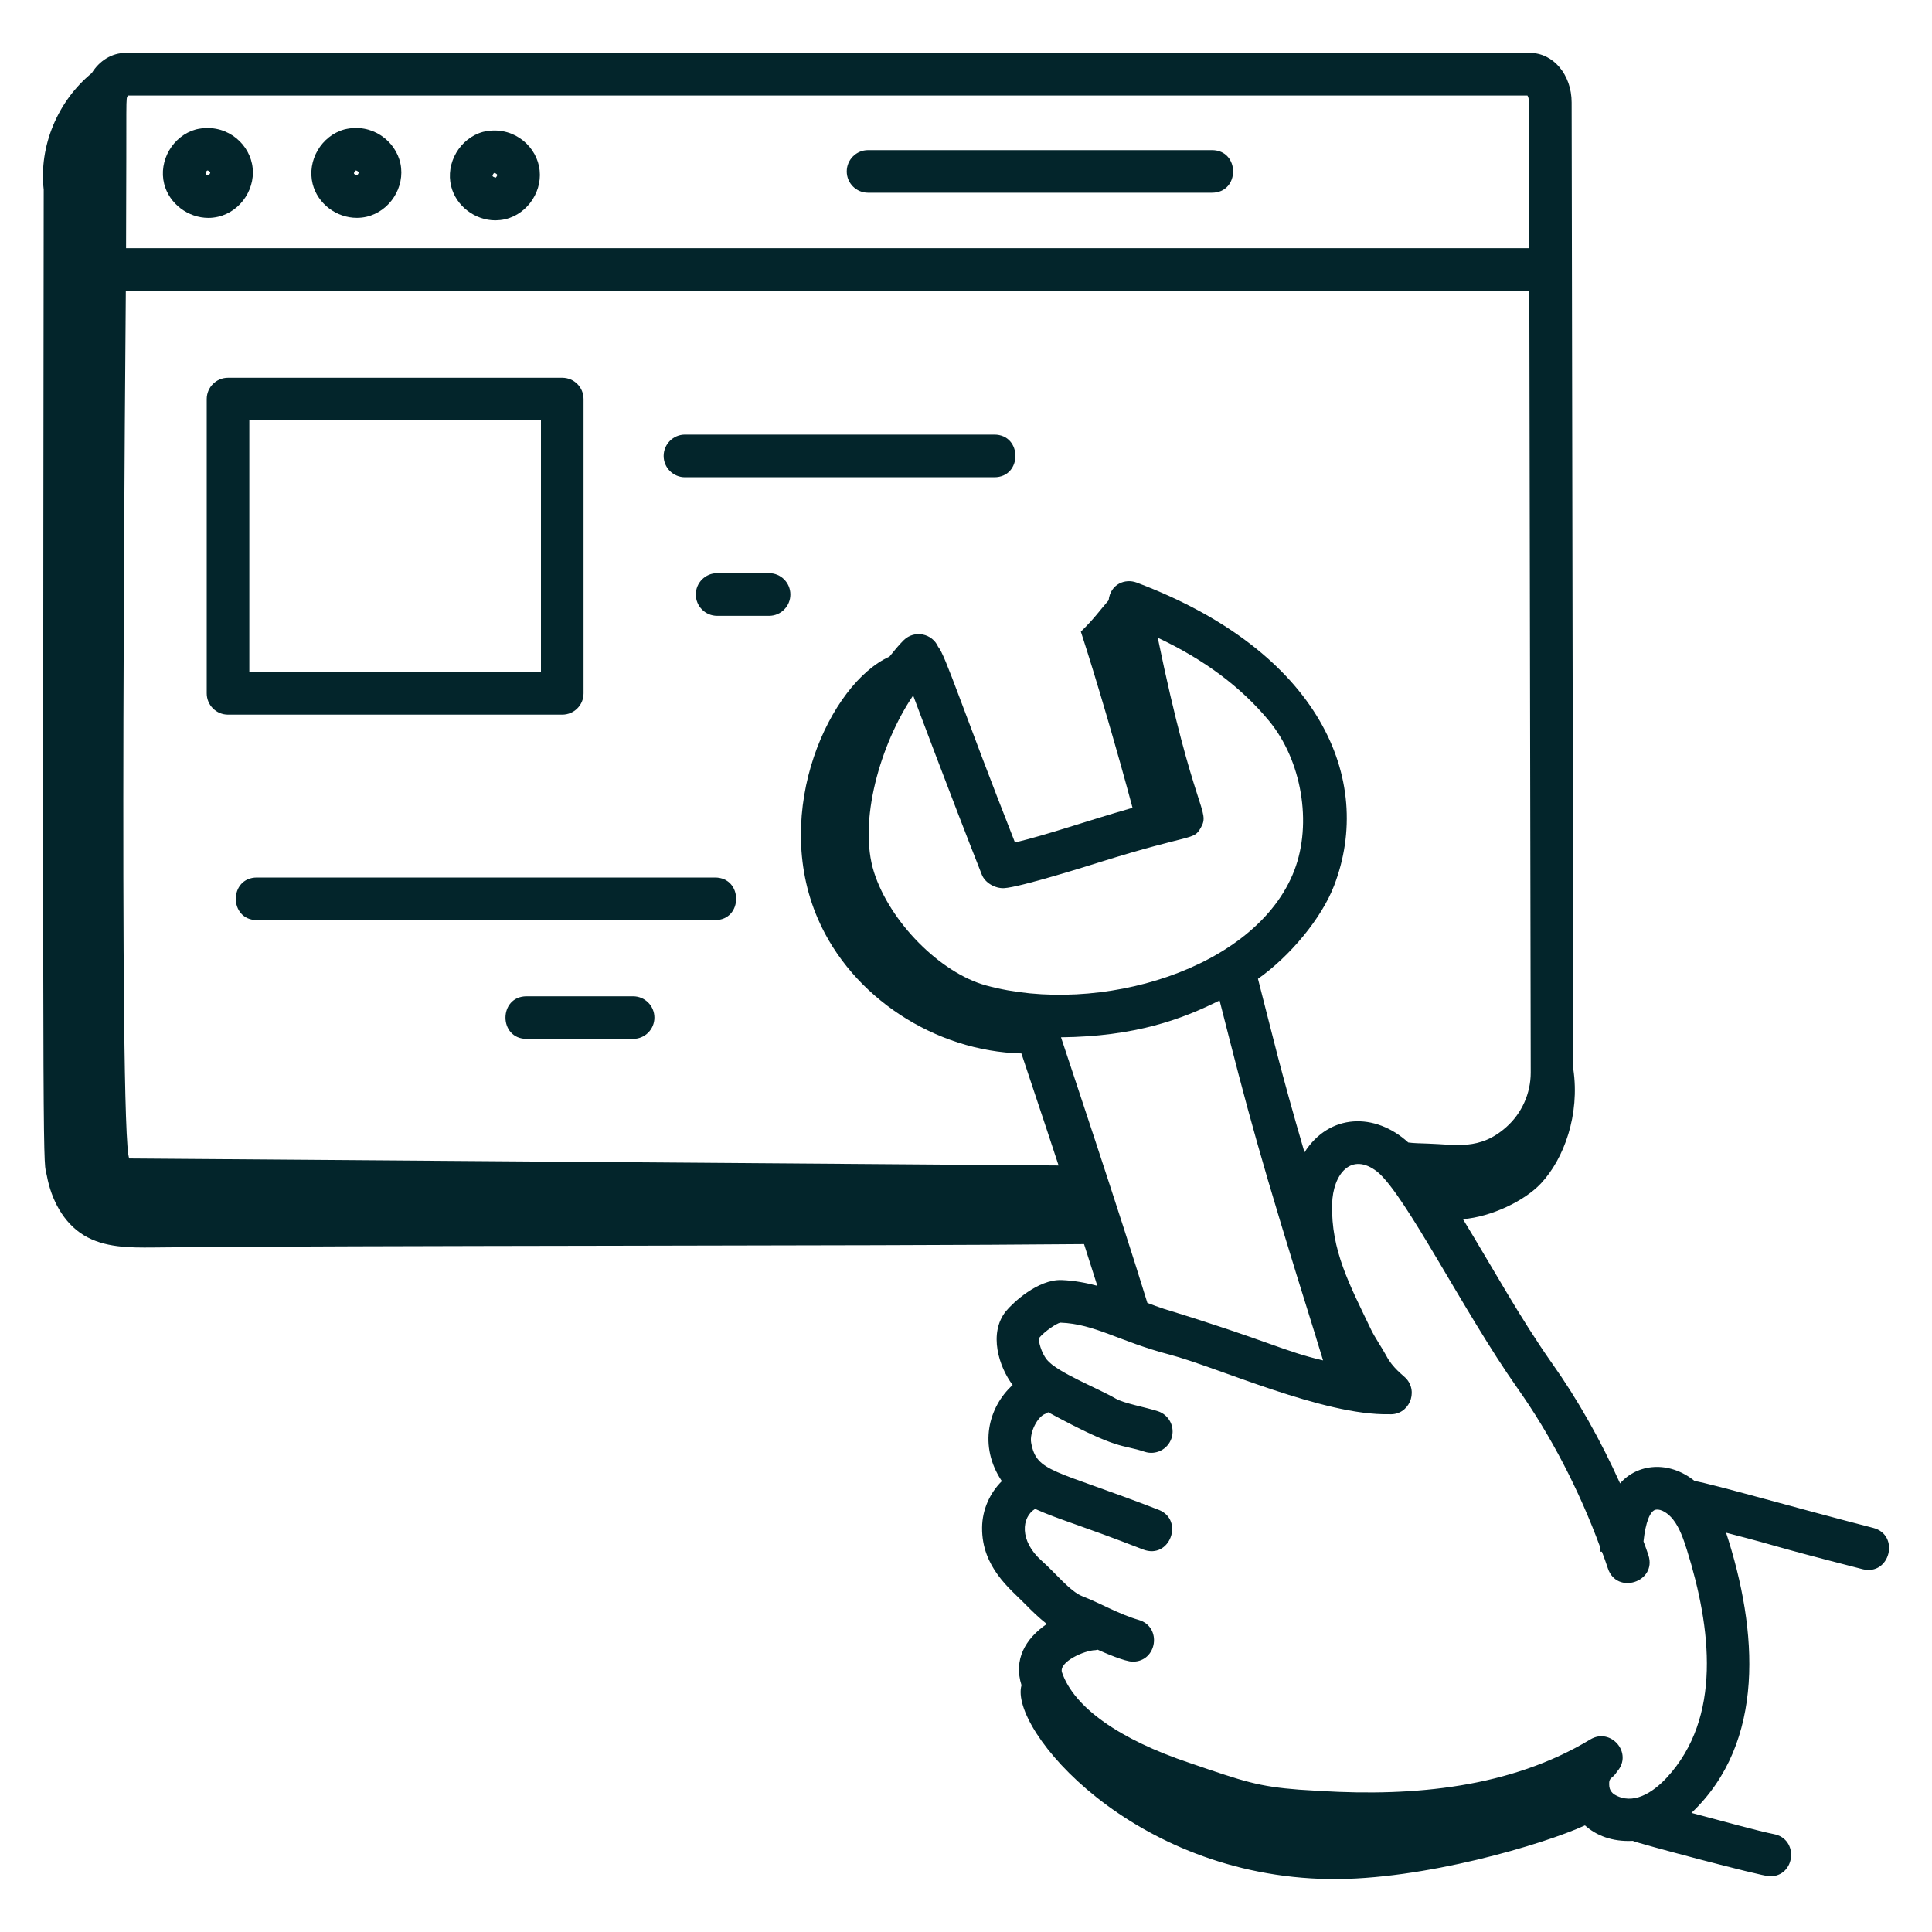 <svg xmlns="http://www.w3.org/2000/svg" width="40" height="40" viewBox="0 0 40 40" fill="none"><path d="M38.782 31.633C37.224 31.232 35.438 30.719 35.085 30.662C34.546 30.228 33.893 30.308 33.542 30.712C33.144 29.828 32.669 28.981 32.132 28.224C31.473 27.288 30.929 26.292 30.289 25.241C30.874 25.194 31.567 24.863 31.905 24.5C32.383 23.988 32.712 23.078 32.574 22.136L32.539 2.122C32.539 1.546 32.159 1.095 31.674 1.095H2.604C2.311 1.095 2.057 1.259 1.9 1.513C1.199 2.086 0.802 3.021 0.905 3.927C0.879 25.478 0.897 23.942 0.971 24.346C1.062 24.835 1.312 25.318 1.738 25.576C2.158 25.831 2.679 25.833 3.171 25.828C7.382 25.782 17.958 25.801 22.444 25.758C22.533 26.034 22.624 26.321 22.719 26.621C22.485 26.559 22.24 26.512 21.979 26.502C21.486 26.485 20.969 26.974 20.826 27.148C20.459 27.607 20.683 28.303 20.966 28.675C20.463 29.132 20.253 29.936 20.742 30.665C20.495 30.909 20.336 31.255 20.333 31.627C20.325 32.447 20.918 32.898 21.223 33.209C21.359 33.348 21.509 33.495 21.673 33.623C21.221 33.93 20.983 34.368 21.149 34.891C20.89 35.794 23.436 38.846 27.523 38.904C29.463 38.93 31.967 38.182 32.815 37.793C33.043 37.998 33.375 38.136 33.805 38.113C33.861 38.152 36.479 38.848 36.645 38.848C37.175 38.848 37.25 38.075 36.728 37.974C36.423 37.915 35.66 37.703 35.02 37.534C36.561 36.071 36.399 33.76 35.737 31.733C37.113 32.09 36.393 31.93 38.562 32.488C39.132 32.631 39.343 31.778 38.782 31.633ZM23.755 26.975C23.196 25.151 22.056 21.746 21.967 21.476C23.504 21.461 24.478 21.1 25.25 20.713C25.842 23.038 26.057 23.882 27.247 27.689H27.246L27.393 28.166C26.567 27.974 26.272 27.765 24.099 27.099C23.984 27.062 23.869 27.018 23.755 26.975ZM24.861 17.138C25.066 16.778 24.721 16.849 23.97 13.203C24.938 13.659 25.695 14.226 26.272 14.922C26.951 15.741 27.172 17.044 26.798 18.02C26.01 20.072 22.742 21.036 20.418 20.403C19.467 20.143 18.426 19.092 18.096 18.06C17.761 17.009 18.227 15.402 18.906 14.399C18.914 14.419 19.665 16.433 20.328 18.11C20.397 18.284 20.61 18.397 20.787 18.388C21.113 18.373 22.595 17.905 22.757 17.854C24.716 17.24 24.705 17.409 24.861 17.138ZM27.008 23.858C26.495 22.102 26.348 21.438 26.045 20.265C26.708 19.798 27.362 19.012 27.621 18.336C28.465 16.139 27.324 13.489 23.532 12.061C23.297 11.973 22.991 12.089 22.953 12.428C22.768 12.64 22.649 12.815 22.378 13.077C22.695 14.048 23.138 15.565 23.448 16.725C22.483 17.001 21.73 17.27 21.014 17.443C19.923 14.671 19.575 13.562 19.423 13.391C19.302 13.114 18.934 13.037 18.712 13.253C18.609 13.353 18.512 13.475 18.415 13.595C17.188 14.146 15.961 16.776 16.933 19.022C17.637 20.651 19.37 21.767 21.147 21.81C21.646 23.302 21.829 23.861 21.917 24.13C-4.45 23.931 4.644 24 2.677 23.985C2.449 23.631 2.605 6.08 2.605 6.02H31.663L31.692 22.206C31.692 22.637 31.508 23.049 31.186 23.335C30.634 23.826 30.14 23.694 29.566 23.677C29.414 23.672 29.261 23.669 29.157 23.654C28.469 23.025 27.52 23.053 27.008 23.858ZM2.65 1.978H31.624C31.689 2.092 31.639 2.092 31.662 5.138H2.61C2.625 1.864 2.597 2.062 2.65 1.978ZM34.51 36.803C34.212 37.124 33.802 37.38 33.426 37.154C33.423 37.153 33.398 37.14 33.363 37.096C33.333 37.059 33.316 37.011 33.316 36.941C33.31 36.79 33.385 36.835 33.479 36.68C33.819 36.295 33.347 35.757 32.925 36.014C31.269 37.013 29.276 37.195 27.351 37.081L26.896 37.053C26.055 36.988 25.76 36.887 24.636 36.502C23.174 36.014 22.234 35.347 21.988 34.626C21.914 34.409 22.452 34.168 22.677 34.165C22.694 34.165 22.708 34.157 22.725 34.155C22.865 34.217 23.287 34.403 23.453 34.403C23.96 34.403 24.064 33.68 23.576 33.539C23.16 33.418 22.783 33.193 22.404 33.046C22.157 32.95 21.84 32.554 21.569 32.316C21.097 31.898 21.151 31.41 21.431 31.24C21.929 31.465 22.335 31.562 23.669 32.081C24.221 32.293 24.524 31.468 23.989 31.259C21.803 30.412 21.463 30.488 21.349 29.871C21.311 29.664 21.478 29.326 21.647 29.27C21.667 29.263 21.682 29.248 21.701 29.239C23.187 30.045 23.203 29.892 23.698 30.057C23.928 30.134 24.178 30.008 24.255 29.777C24.332 29.546 24.207 29.296 23.976 29.219C23.723 29.136 23.276 29.058 23.1 28.957C22.721 28.737 21.887 28.414 21.675 28.152C21.555 28.005 21.496 27.758 21.512 27.703C21.627 27.563 21.879 27.396 21.953 27.384C22.67 27.41 23.163 27.77 24.213 28.045C25.215 28.309 27.404 29.311 28.76 29.28C29.168 29.309 29.379 28.819 29.106 28.533C29.05 28.474 28.828 28.317 28.701 28.068C28.608 27.897 28.463 27.688 28.388 27.531C27.935 26.585 27.557 25.889 27.58 24.93C27.594 24.314 27.974 23.832 28.521 24.264C29.109 24.756 30.3 27.155 31.411 28.732C32.107 29.715 32.698 30.855 33.131 32.036C33.13 32.065 33.126 32.098 33.126 32.125L33.166 32.126C33.209 32.241 33.253 32.356 33.289 32.47C33.47 33.026 34.308 32.754 34.129 32.199C34.098 32.103 34.062 32.008 34.027 31.913C34.068 31.524 34.164 31.266 34.29 31.255C34.397 31.242 34.535 31.328 34.639 31.459C34.773 31.627 34.855 31.865 34.927 32.093C35.43 33.706 35.656 35.561 34.51 36.803Z" fill="#03252B"></path><path d="M4.315 4.511C4.38 4.511 4.447 4.503 4.513 4.488C4.996 4.378 5.319 3.874 5.217 3.389C5.119 2.919 4.636 2.541 4.057 2.679C3.58 2.81 3.278 3.326 3.399 3.807C3.504 4.221 3.898 4.511 4.315 4.511ZM4.291 3.53C4.293 3.53 4.294 3.529 4.294 3.529C4.312 3.529 4.348 3.553 4.353 3.568C4.355 3.585 4.331 3.622 4.317 3.628C4.284 3.632 4.261 3.606 4.255 3.592C4.253 3.575 4.275 3.537 4.291 3.53Z" fill="#03252B"></path><path d="M7.388 4.51C7.454 4.51 7.521 4.503 7.587 4.488C8.07 4.377 8.392 3.874 8.291 3.388C8.192 2.917 7.703 2.539 7.131 2.679C6.653 2.81 6.352 3.326 6.473 3.807C6.577 4.221 6.971 4.511 7.388 4.51ZM7.365 3.53C7.366 3.53 7.367 3.53 7.368 3.529C7.386 3.529 7.422 3.553 7.427 3.568C7.428 3.585 7.405 3.622 7.39 3.628C7.371 3.63 7.335 3.607 7.328 3.592C7.326 3.575 7.349 3.537 7.365 3.53Z" fill="#03252B"></path><path d="M10.257 4.562C10.323 4.561 10.389 4.554 10.455 4.54C10.938 4.428 11.261 3.925 11.159 3.44C11.062 2.973 10.578 2.592 10 2.73C9.522 2.861 9.22 3.377 9.341 3.858C9.446 4.272 9.84 4.562 10.257 4.562ZM10.233 3.581C10.235 3.581 10.237 3.581 10.236 3.58C10.254 3.58 10.29 3.604 10.295 3.619C10.297 3.637 10.273 3.673 10.259 3.679C10.23 3.67 10.203 3.657 10.197 3.643C10.195 3.626 10.217 3.588 10.233 3.581Z" fill="#03252B"></path><path d="M17.972 3.99H25.092C25.676 3.99 25.676 3.108 25.092 3.108H17.972C17.729 3.108 17.531 3.306 17.531 3.549C17.531 3.793 17.729 3.99 17.972 3.99Z" fill="#03252B"></path><path d="M12.082 14.355V8.262C12.082 8.018 11.885 7.821 11.641 7.821H4.721C4.477 7.821 4.28 8.018 4.28 8.262V14.355C4.28 14.599 4.477 14.796 4.721 14.796H11.641C11.885 14.796 12.082 14.599 12.082 14.355ZM11.2 13.914H5.162V8.703H11.2V13.914Z" fill="#03252B"></path><path d="M20.585 8.998H14.181C13.938 8.998 13.74 9.196 13.74 9.44C13.74 9.683 13.938 9.881 14.181 9.881H20.585C21.169 9.881 21.169 8.998 20.585 8.998Z" fill="#03252B"></path><path d="M15.923 11.867H14.847C14.604 11.867 14.406 12.065 14.406 12.308C14.406 12.552 14.604 12.75 14.847 12.75H15.923C16.167 12.75 16.364 12.552 16.364 12.308C16.364 12.065 16.167 11.867 15.923 11.867Z" fill="#03252B"></path><path d="M14.803 18.168H5.32C4.736 18.168 4.736 19.05 5.32 19.05H14.803C15.387 19.05 15.387 18.168 14.803 18.168Z" fill="#03252B"></path><path d="M13.108 20.627H10.903C10.32 20.627 10.319 21.509 10.903 21.509H13.108C13.352 21.509 13.549 21.312 13.549 21.068C13.549 20.825 13.352 20.627 13.108 20.627Z" fill="#03252B"></path></svg>